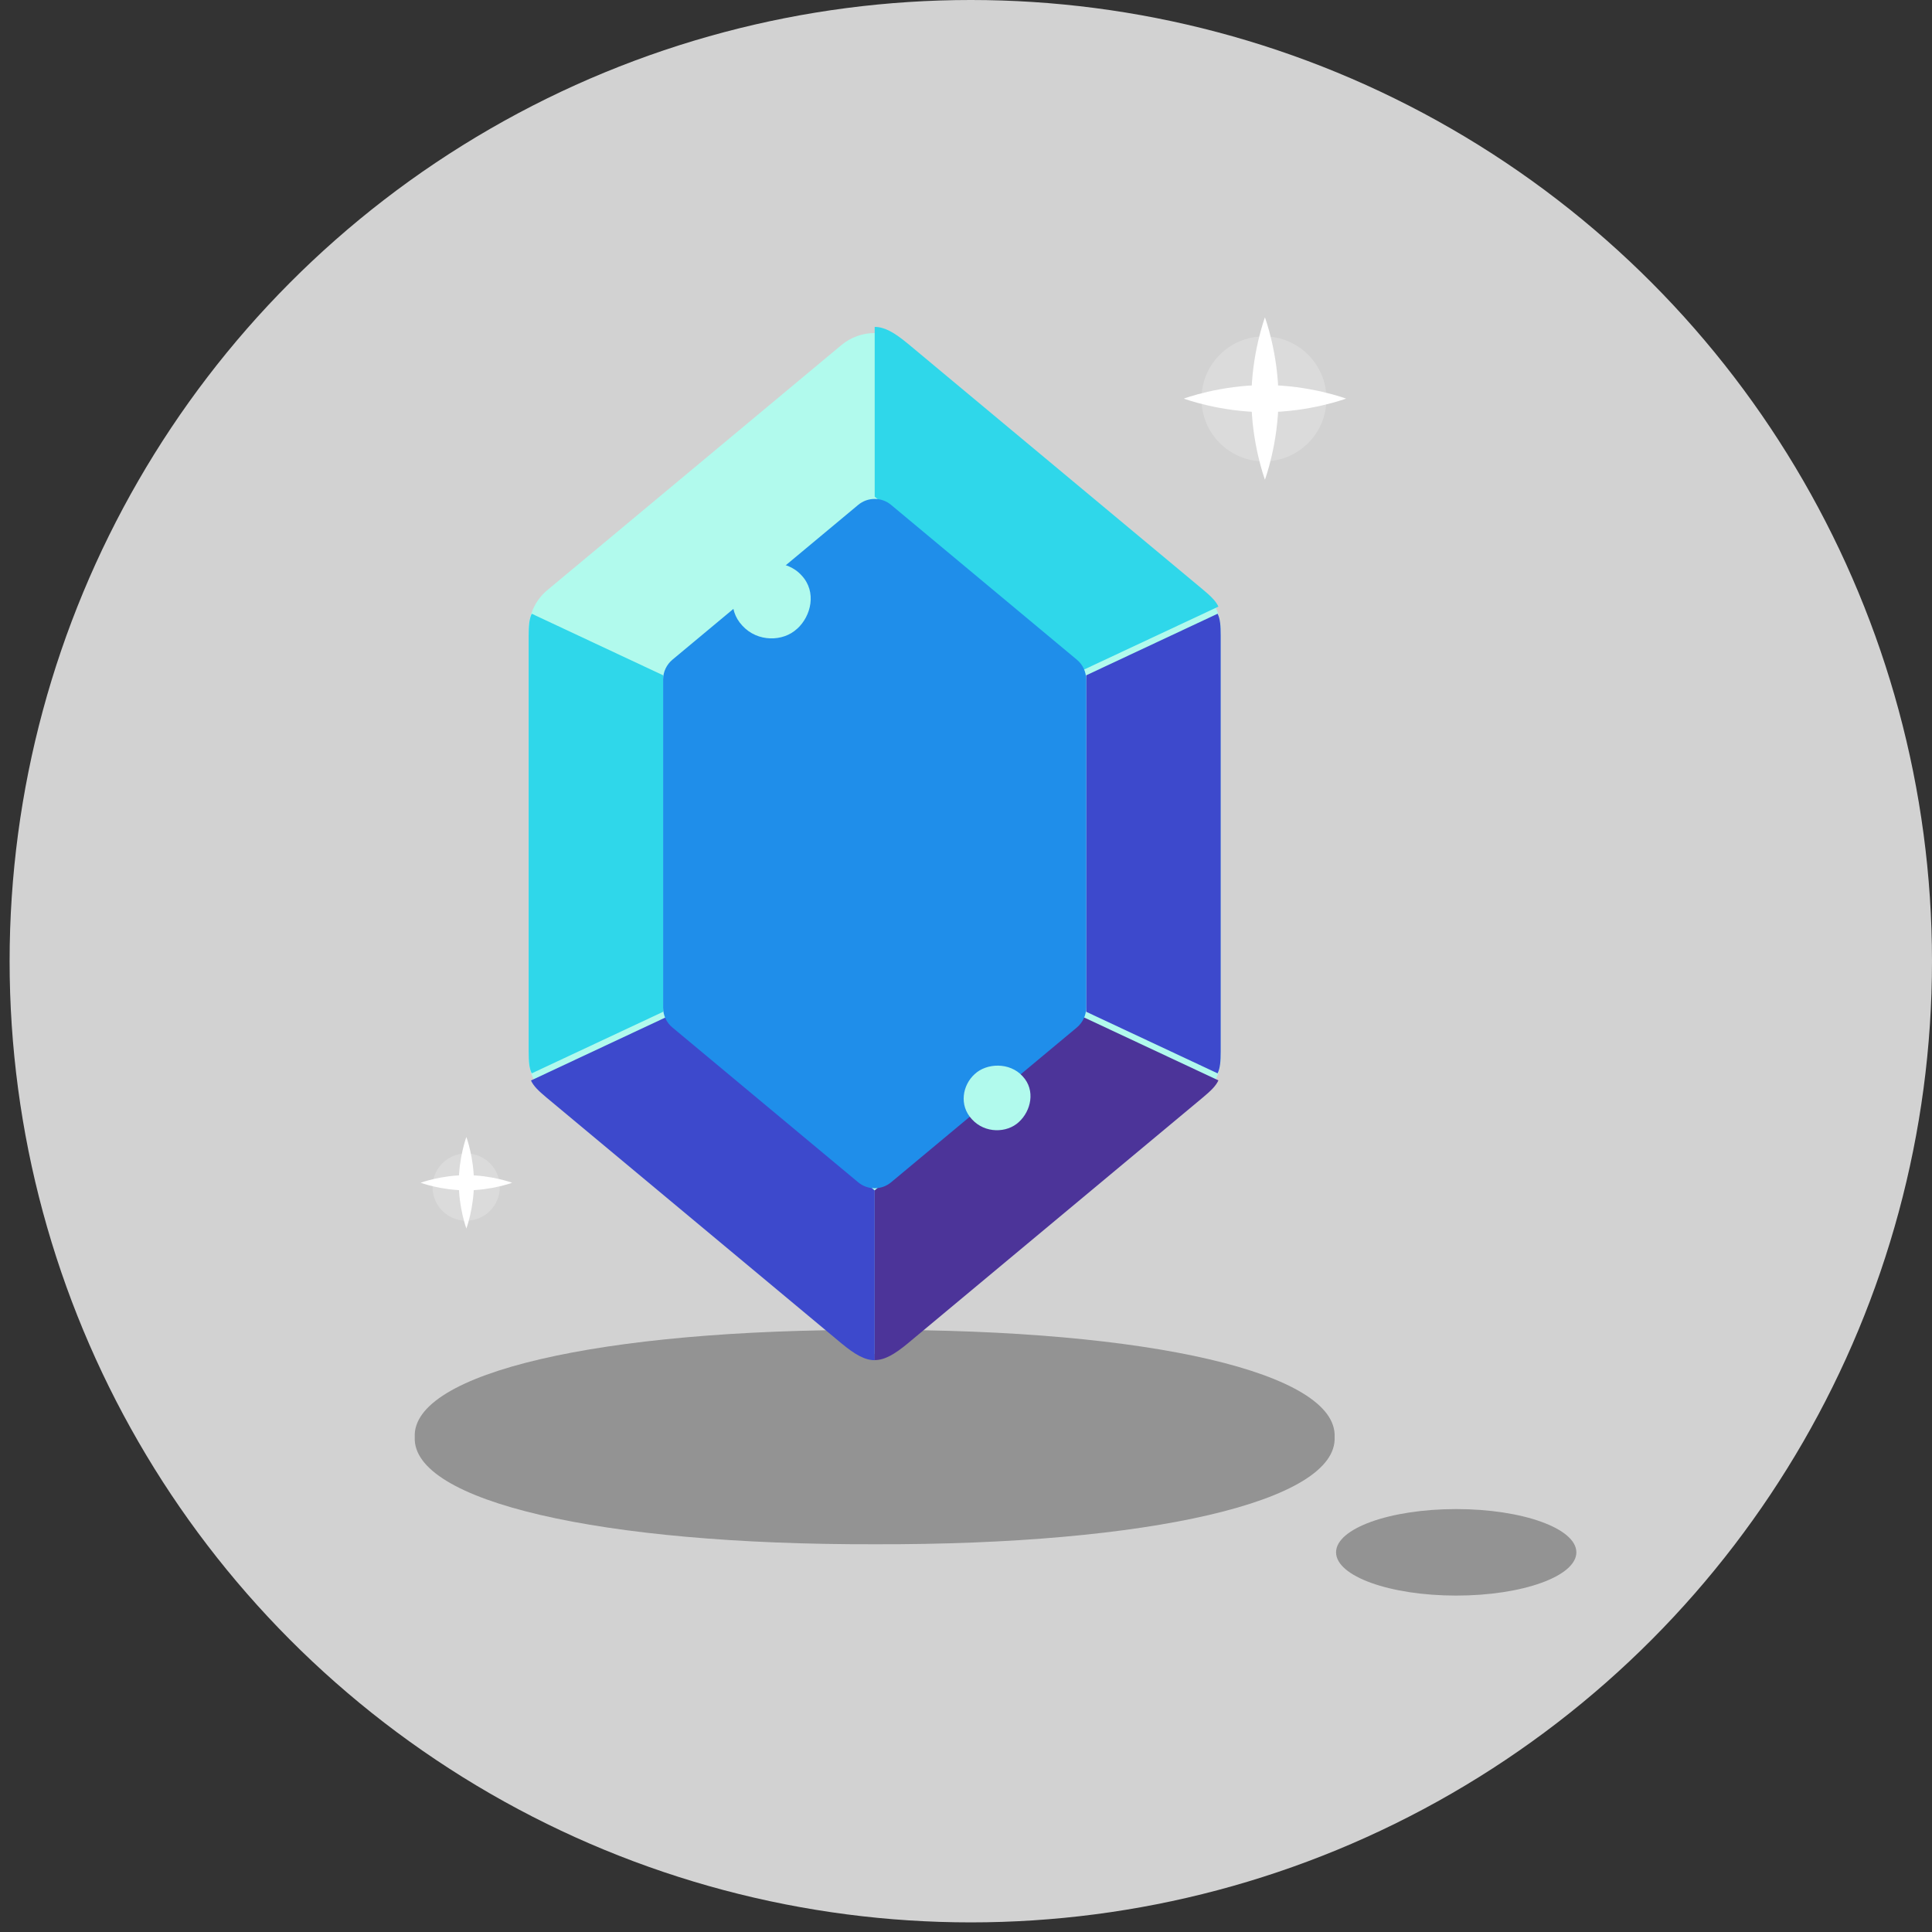 <?xml version="1.0" encoding="UTF-8"?>
<svg id="icons" xmlns="http://www.w3.org/2000/svg" viewBox="0 0 201 201">
  <rect x="0" y="0" width="201" height="201" fill="#333333" stroke="none"/>
  <defs>
    <style>
      .cls-1 {
        fill: #939393;
      }

      .cls-2, .cls-3 {
        fill: #fff;
      }

      .cls-4 {
        fill: #4c3499;
      }

      .cls-5 {
        fill: #b1faed;
      }

      .cls-6 {
        fill: #2fd7ea;
      }

      .cls-7 {
        fill: #1f8eea;
      }

      .cls-3 {
        opacity: .2;
      }

      .cls-8 {
        fill: #3d49cc;
      }

      .cls-9 {
        fill: #d2d2d2;
      }
    </style>
  </defs>
  <circle class="cls-9" cx="101" cy="100" r="100"/>
  <g>
    <path class="cls-1" d="m138.85,149.51c.32,6.67-19.23,11.23-47.85,11.15-28.62.07-48.17-4.48-47.85-11.15-.32-6.67,19.23-11.23,47.85-11.15,28.62-.07,48.17,4.48,47.85,11.15Z"/>
    <ellipse class="cls-1" cx="151.5" cy="161.5" rx="12.5" ry="4.5"/>
  </g>
  <g>
    <rect class="cls-7" x="70" y="70" width="43" height="36"/>
    <polygon class="cls-7" points="69.45 106 91.11 124.04 112.76 106 69.45 106"/>
    <polygon class="cls-7" points="112.76 70 91.11 51.96 69.45 70 112.76 70"/>
  </g>
  <path class="cls-5" d="m55,109.97v-44.42c0-1.61.71-3.13,1.95-4.16l30.59-25.49c2.01-1.67,4.92-1.67,6.93,0l30.59,25.49c1.23,1.03,1.95,2.55,1.95,4.16v44.42c0,1.61-.71,3.13-1.95,4.16l-30.59,25.49c-2.01,1.67-4.92,1.67-6.93,0l-30.59-25.49c-1.23-1.03-1.95-2.55-1.95-4.16Z"/>
  <path class="cls-6" d="m69,105.26v-35l-13.68-6.41c-.26.56-.32,1.22-.32,2.31v43.2c0,1.09.05,1.75.32,2.31l13.68-6.41Z"/>
  <path class="cls-6" d="m112.65,69.72l14.11-6.61c-.27-.58-.76-1.06-1.62-1.78l-30.67-25.56c-1.41-1.17-2.44-1.76-3.47-1.76v17.66l21.65,18.04Z"/>
  <path class="cls-8" d="m69.35,105.8l-14.11,6.61c.27.58.76,1.06,1.62,1.78l30.67,25.56c1.41,1.17,2.44,1.76,3.47,1.76v-17.66l-21.65-18.04Z"/>
  <path class="cls-8" d="m113,70.26v35l13.68,6.41c.26-.56.32-1.22.32-2.31v-43.2c0-1.09-.05-1.75-.32-2.31l-13.68,6.41Z"/>
  <path class="cls-4" d="m112.65,105.8l-21.65,18.04v17.66c1.03,0,2.06-.59,3.47-1.76l30.67-25.56c.86-.72,1.35-1.2,1.62-1.78l-14.11-6.61Z"/>
  <path class="cls-7" d="m89.28,52.53l-19.32,16.1c-.61.51-.97,1.26-.97,2.06v34.15c0,.8.35,1.55.97,2.06l19.32,16.1c.99.83,2.44.83,3.43,0l19.32-16.1c.61-.51.97-1.26.97-2.06v-34.15c0-.8-.35-1.55-.97-2.06l-19.32-16.1c-.99-.83-2.44-.83-3.43,0Z"/>
  <path class="cls-5" d="m106,116.73c-1.23,1.16-3.53,1.21-4.88-.28-1.38-1.47-.97-3.57.28-4.7,1.23-1.16,3.64-1.27,4.99.22,1.38,1.47.86,3.63-.39,4.76Z"/>
  <path class="cls-5" d="m82.92,65.42c-1.43,1.35-4.11,1.41-5.69-.33-1.61-1.71-1.14-4.16.33-5.48,1.43-1.35,4.25-1.49,5.83.25,1.61,1.71,1,4.24-.46,5.56Z"/>
  <g>
    <g>
      <path class="cls-2" d="m130.19,41.46c0,4.66,1.41,8.44,1.41,8.44,0,0,1.41-3.78,1.41-8.44s-1.41-8.44-1.41-8.44c0,0-1.41,3.78-1.41,8.44Z"/>
      <path class="cls-2" d="m131.6,40.06c-4.66,0-8.44,1.41-8.44,1.41,0,0,3.78,1.41,8.44,1.41s8.44-1.41,8.44-1.41c0,0-3.78-1.41-8.44-1.41Z"/>
    </g>
    <circle class="cls-3" cx="131.5" cy="41.5" r="6.5"/>
  </g>
  <g>
    <g>
      <path class="cls-2" d="m47.73,123.05c0,2.63.79,4.76.79,4.76,0,0,.79-2.13.79-4.76s-.79-4.76-.79-4.76c0,0-.79,2.13-.79,4.76Z"/>
      <path class="cls-2" d="m48.52,122.26c-2.63,0-4.76.79-4.76.79,0,0,2.13.79,4.76.79s4.76-.79,4.76-.79c0,0-2.13-.79-4.76-.79Z"/>
    </g>
    <circle class="cls-3" cx="48.5" cy="123.5" r="3.5"/>
  </g>
</svg>